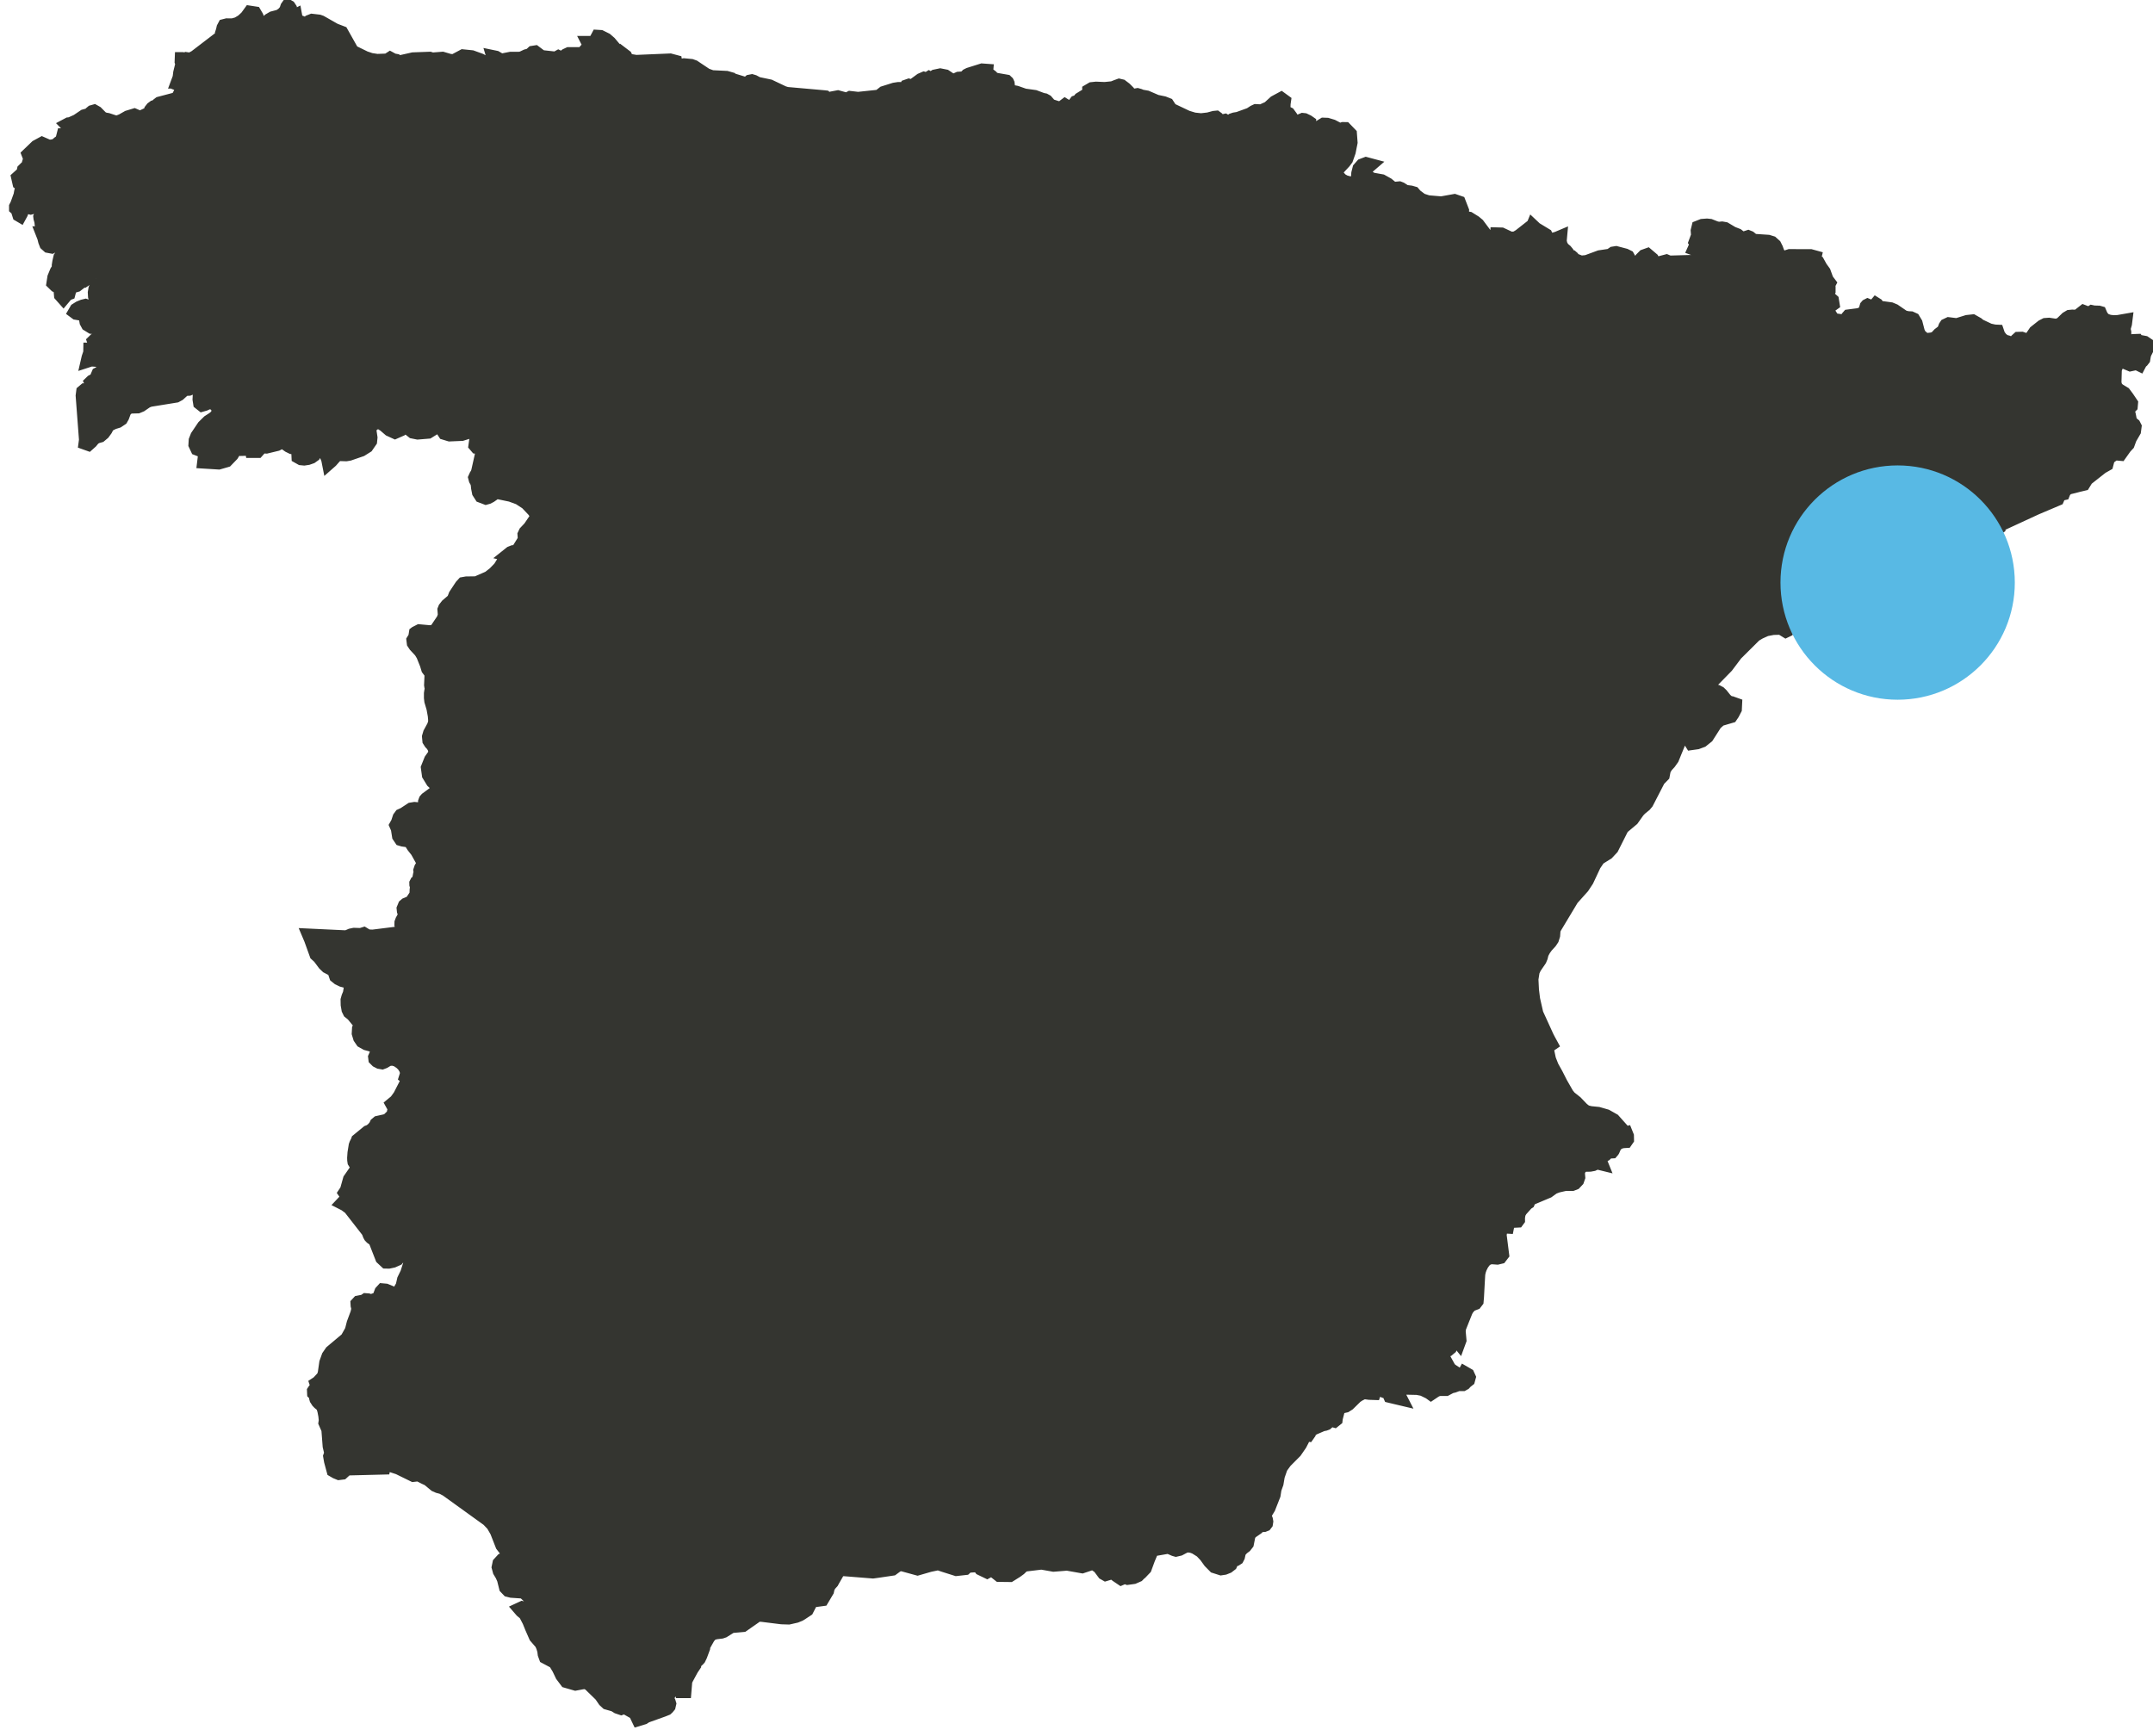 <?xml version="1.0" encoding="UTF-8" standalone="no"?>
<svg
   xmlns:sketch="http://www.bohemiancoding.com/sketch/ns"
   xmlns:dc="http://purl.org/dc/elements/1.1/"
   xmlns:cc="http://creativecommons.org/ns#"
   xmlns:rdf="http://www.w3.org/1999/02/22-rdf-syntax-ns#"
   xmlns:svg="http://www.w3.org/2000/svg"
   xmlns="http://www.w3.org/2000/svg"
   xmlns:sodipodi="http://sodipodi.sourceforge.net/DTD/sodipodi-0.dtd"
   xmlns:inkscape="http://www.inkscape.org/namespaces/inkscape"
   width="124"
   height="100"
   viewBox="0 0 124 100"
   version="1.1"
   id="svg13"
   sodipodi:docname="065-tf-jugendtours-kf.svg"
   inkscape:version="0.92.2 (5c3e80d, 2017-08-06)">
  <sodipodi:namedview
     pagecolor="#ffffff"
     bordercolor="#666666"
     borderopacity="1"
     objecttolerance="10"
     gridtolerance="10"
     guidetolerance="10"
     inkscape:pageopacity="0"
     inkscape:pageshadow="2"
     inkscape:window-width="2489"
     inkscape:window-height="1372"
     id="namedview15"
     showgrid="false"
     inkscape:zoom="5.2976889"
     inkscape:cx="96.695"
     inkscape:cy="64.729729"
     inkscape:window-x="459"
     inkscape:window-y="186"
     inkscape:window-maximized="0"
     inkscape:current-layer="svg13" />
  <!-- Generator: Sketch 3.3.3 (12072) - http://www.bohemiancoding.com/sketch -->
  <title
     id="title2">Klassenfahrt Barcelona</title>
  <desc
     id="desc4">Created with Sketch.</desc>
  <defs
     id="defs6" />
  <g
     id="Maps"
     sketch:type="MSPage"
     style="fill:none;fill-rule:evenodd;stroke:none;stroke-width:1"
     transform="matrix(0.798,0,0,0.798,0.106,-0.64)">
    <g
       id="Desktop-HD"
       sketch:type="MSArtboardGroup"
       transform="translate(-55,-870)">
      <g
         id="Spanien_KF"
         sketch:type="MSLayerGroup"
         transform="translate(56,871)">
        <path
           d="m 143.087,37.875 0.25,-0.264 2.469,-1.14 1.546,-0.655 0.164,-0.38 0.144,0.005 0.114,-0.026 0.048,-0.12 0.039,-0.07 0.187,-0.173 0.056,-0.033 0.134,-0.042 0.319,-0.077 0.289,-0.077 0.391,-0.093 0.22,-0.356 1.09,-0.858 0.351,-0.199 0.118,-0.449 0.465,-0.342 0.407,0.037 0.347,-0.488 0.199,-0.213 0.153,-0.419 0.303,-0.525 0.042,-0.319 -0.063,-0.123 -0.227,-0.188 -0.049,-0.09 -0.011,-0.109 -0.065,-0.338 -0.07,-0.257 0.049,-0.213 0.16,-0.162 0.018,-0.203 -0.271,-0.402 -0.234,-0.314 -0.421,-0.255 -0.196,-0.211 -0.074,-0.294 0.028,-0.983 0.141,-0.352 0.259,-0.28 0.227,-0.048 0.104,0.164 0.384,0.164 0.453,-0.097 0.194,0.095 0.088,-0.167 0.111,-0.092 0.093,-0.12 0.041,-0.248 0.044,-0.164 0.289,-0.576 -0.292,-0.197 -0.16,-0.03 -0.13,0.125 h -0.083 l -0.162,-0.229 -0.285,0.011 -0.271,0.048 -0.206,-0.162 -0.157,-0.236 V 23.78 l -0.053,-0.257 0.104,-0.354 0.028,-0.222 -0.527,0.092 -0.319,0.016 -0.312,-0.035 -0.252,-0.081 -0.146,-0.092 -0.118,-0.127 -0.097,-0.153 -0.077,-0.181 -0.081,-0.023 -0.358,-0.011 -0.129,-0.028 -0.208,0.137 -0.396,-0.151 -0.4,0.312 -0.204,0.035 -0.21,-0.007 -0.197,0.019 -0.196,0.116 -0.368,0.359 -0.196,0.123 -0.255,0.041 -0.477,-0.072 -0.25,0.018 -0.217,0.111 -0.514,0.407 -0.097,0.143 0.111,0.314 0.151,0.171 0.005,0.072 -0.328,0.018 -0.268,-0.051 -0.562,-0.192 -0.236,0.007 -0.095,0.086 -0.102,0.268 -0.081,0.079 -0.127,0.004 -0.137,-0.046 -0.247,-0.139 -0.225,-0.06 -0.236,-0.187 -0.192,-0.257 -0.09,-0.266 -0.194,-0.009 -0.38,-0.083 -0.71,-0.335 -0.146,-0.122 -0.34,-0.192 -0.384,0.042 -0.754,0.234 -0.578,-0.072 -0.194,0.092 -0.058,0.086 -0.092,0.243 -0.058,0.097 -0.292,0.222 -0.206,0.22 -0.141,0.092 -0.201,0.051 -0.317,0.035 -0.166,-0.026 -0.15,-0.095 -0.24,-0.21 -0.116,-0.254 -0.16,-0.616 -0.167,-0.277 -0.188,-0.085 -0.229,-0.012 -0.285,-0.067 -0.685,-0.469 -0.257,-0.107 -0.757,-0.104 -0.224,-0.093 0.005,-0.051 -0.009,-0.041 -0.023,-0.035 -0.037,-0.023 -0.116,0.137 -0.137,0.063 -0.146,0.002 -0.146,-0.053 -0.032,-0.051 -0.034,-0.014 -0.037,0.019 -0.044,0.051 -0.132,0.444 -0.391,0.166 -0.77,0.1 -0.067,0.077 -0.055,0.093 -0.076,0.095 -0.141,0.077 -0.1,0.014 -0.74,-0.099 -0.139,-0.104 v -0.208 l -0.352,-0.548 0.206,-0.093 0.07,-0.019 0.241,-0.173 -0.042,-0.261 -0.215,-0.192 -0.275,0.037 0.041,-0.187 0.203,-0.351 v -0.063 l -0.102,-0.069 0.016,-0.157 0.069,-0.166 0.053,-0.1 -0.176,-0.231 -0.206,-0.567 -0.234,-0.324 -0.215,-0.388 -0.102,-0.055 -0.116,-0.007 -0.062,-0.067 0.055,-0.234 -0.287,-0.079 -1.504,-0.004 -0.407,0.132 -0.136,-0.018 -0.21,-0.153 -0.125,-0.227 -0.092,-0.257 -0.12,-0.238 -0.215,-0.194 -0.255,-0.079 -1.041,-0.07 -0.093,-0.056 -0.203,-0.166 -0.102,-0.041 -0.125,0.041 -0.114,0.093 -0.116,0.062 -0.132,-0.055 -0.194,-0.194 -0.106,-0.081 -0.363,-0.141 -0.527,-0.314 -0.21,-0.037 -0.238,0.023 -0.213,-0.046 -0.421,-0.166 -0.215,-0.023 -0.333,0.025 -0.282,0.111 -0.058,0.238 0.026,0.356 -0.171,0.463 0.134,0.187 -0.09,0.072 -0.046,0.07 -0.074,0.166 0.173,0.063 0.146,0.183 0.083,0.25 -0.012,0.268 -0.025,0.041 -0.081,0.136 -0.16,0.058 -0.433,-0.058 -1.522,0.044 -0.203,-0.085 -0.465,0.123 -0.238,0.012 -0.245,-0.048 -0.058,-0.058 -0.009,-0.067 0.004,-0.069 -0.026,-0.055 -0.338,-0.287 -0.222,0.079 -0.215,0.217 -0.343,0.484 -0.181,0.026 -0.19,-0.225 -0.261,-0.463 -0.196,-0.097 -0.65,-0.171 -0.197,0.032 -0.229,0.155 -0.749,0.111 -0.942,0.347 -0.423,0.041 -0.483,-0.192 -0.07,-0.072 -0.056,-0.085 -0.085,-0.074 -0.155,-0.046 -0.129,-0.056 -0.034,-0.107 -0.016,-0.116 -0.076,-0.092 -0.201,-0.166 -0.148,-0.245 -0.07,-0.287 0.026,-0.287 -0.218,0.092 -0.354,0.099 -0.328,-0.041 -0.144,-0.308 -0.71,-0.43 -0.028,-0.018 -0.187,-0.176 -0.067,0.164 -0.085,0.127 -0.095,0.037 -0.106,-0.107 -0.587,0.461 -0.296,0.178 -0.372,0.028 -0.659,-0.308 -0.312,-0.009 -0.021,0.395 -0.107,0.037 -0.204,0.141 -0.095,0.014 -0.118,-0.077 0.002,-0.099 0.016,-0.107 -0.07,-0.1 -0.053,-0.018 h -0.199 l -0.079,-0.037 0.002,-0.062 0.023,-0.072 -0.018,-0.07 -0.474,-0.636 -0.217,-0.181 -0.419,-0.261 -0.123,-0.021 -0.12,0.018 -0.12,-0.014 -0.123,-0.122 -0.069,-0.151 0.014,-0.088 0.041,-0.077 0.007,-0.116 -0.229,-0.59 -0.328,-0.113 -0.941,0.169 -0.972,-0.081 -0.467,-0.151 -0.426,-0.319 -0.148,-0.174 -0.203,-0.058 -0.423,-0.053 -0.092,-0.076 -0.203,-0.13 -0.106,-0.041 -0.458,0.042 -0.398,-0.326 -0.419,-0.233 -0.708,-0.127 -0.229,-0.139 -0.206,-0.238 -0.055,-0.222 0.099,-0.218 0.255,-0.22 -0.277,-0.074 -0.273,0.104 -0.21,0.238 -0.085,0.335 -0.03,0.435 -0.104,0.225 -0.208,0.069 -0.335,-0.028 -0.298,-0.081 -0.271,-0.155 -0.22,-0.25 -0.153,-0.361 0.099,-0.141 0.504,-0.542 0.155,-0.208 0.185,-0.527 0.132,-0.666 -0.046,-0.609 -0.351,-0.363 -0.146,-0.002 -0.136,0.049 -0.136,0.023 -0.509,-0.266 -0.379,-0.114 -0.243,-0.009 -0.181,0.111 -0.097,0.285 -0.07,0.146 -0.132,0.077 -0.153,0.019 -0.132,-0.019 -0.15,-0.069 -0.06,-0.076 -0.09,-0.285 -0.019,-0.148 0.033,-0.1 0.002,-0.079 L 93.24,8.578 93.007,8.467 92.897,8.455 l -0.248,0.104 -0.262,0.035 -0.143,0.07 -0.132,0.023 -0.028,-0.063 -0.033,-0.072 -0.041,-0.326 -0.151,-0.206 -0.351,-0.171 -0.004,-0.204 0.009,-0.352 0.028,-0.194 -0.21,-0.153 -0.44,0.238 -0.458,0.417 -0.498,0.224 0.085,0.067 0.106,0.122 0.067,0.049 -0.171,0.123 -0.097,-0.081 -0.086,-0.164 -0.146,-0.116 -0.18,-0.009 -0.139,0.065 -0.278,0.181 -0.867,0.314 -0.254,0.041 -0.153,0.051 -0.352,0.28 -0.086,-0.037 -0.035,-0.077 -0.028,-0.077 -0.058,-0.037 -0.083,0.018 -0.058,0.039 -0.039,0.039 -0.033,0.019 -0.15,-0.053 -0.109,-0.12 -0.085,-0.118 -0.072,-0.053 -0.141,0.014 L 86.085,8.416 85.553,8.477 85.036,8.423 84.542,8.273 83.359,7.713 83.126,7.355 82.851,7.246 82.328,7.137 81.62,6.832 81.24,6.764 81.102,6.704 80.956,6.663 l -0.143,0.026 -0.06,0.07 -0.011,0.093 0.004,0.1 -0.011,0.079 -0.093,0.308 -0.049,0.065 L 80.546,7.054 80.403,6.635 80.297,6.454 80.058,6.214 79.803,6.022 l -0.157,-0.037 -0.211,0.077 -0.257,0.102 -0.576,0.058 -0.624,-0.026 -0.303,0.032 -0.203,0.12 V 6.452 h 0.083 V 6.577 L 77.36,6.632 76.829,6.957 76.688,7.13 76.525,7.183 76.465,7.262 v 0.067 l 0.07,0.122 0.042,0.206 0.144,0.405 V 8.187 L 76.116,7.66 75.73,7.417 75.45,7.632 75.216,7.604 74.98,7.53 74.663,7.429 74.381,7.105 74.252,7.033 74.094,7.003 73.539,6.795 72.791,6.69 72.208,6.485 72.031,6.452 71.669,6.561 71.498,6.545 71.366,6.348 71.195,6.654 71.08,6.582 70.941,6.394 70.698,6.348 l 0.194,-0.113 0.099,-0.093 0.042,-0.095 0.051,-0.09 0.116,0.032 0.114,0.076 0.051,0.044 0.099,-0.025 0.077,0.019 0.049,-0.025 0.018,-0.146 -0.014,-0.102 -0.039,-0.086 -0.063,-0.06 L 70.654,5.538 70.54,5.469 70.406,5.328 70.242,5.205 70.032,5.194 70.055,4.905 69.75,4.883 l -0.937,0.294 -0.134,0.067 -0.122,0.122 -0.139,0.088 -0.359,0.025 -0.134,0.06 0.092,0.123 -0.055,0.021 h -0.016 l -0.021,0.085 -0.085,-0.056 -0.07,-0.023 -0.171,-0.026 V 5.767 l 0.081,0.081 0.072,0.155 0.028,0.151 -0.053,0.069 -0.111,-0.037 -0.114,-0.164 -0.107,-0.037 -0.048,0.048 -0.164,0.231 -0.085,0.085 -0.178,0.088 -0.111,0.021 -0.136,-0.005 -0.004,-0.076 0.019,-0.018 0.033,0.002 0.042,-0.012 -0.067,-0.039 -0.056,-0.048 -0.127,-0.153 0.164,-0.183 0.222,-0.148 0.532,-0.24 -0.34,-0.227 -0.363,-0.072 -0.368,0.077 -0.354,0.222 -0.062,-0.076 -0.035,-0.021 -0.153,0.097 -0.199,-0.058 -0.213,0.092 -0.421,0.308 v 0.106 l 0.113,0.093 0.053,0.03 -0.074,0.016 h -0.06 l -0.055,0.021 -0.06,0.077 -0.296,-0.21 -0.086,-0.028 -0.1,0.035 -0.019,0.077 -0.011,0.081 -0.07,0.044 H 63.714 L 63.424,6.267 62.652,6.51 l -0.338,0.264 -1.517,0.16 -0.567,-0.065 -0.114,0.058 -0.129,0.21 h -0.077 L 59.674,6.913 59.337,6.82 58.992,6.885 58.737,7.137 58.414,6.824 58.363,6.818 55.645,6.577 55.401,6.501 54.405,6.029 53.539,5.848 53.262,5.7 53.13,5.661 52.989,5.689 52.811,5.844 52.715,5.879 51.86,5.619 51.714,5.714 51.584,5.501 51.291,5.418 50.24,5.367 49.824,5.215 48.943,4.627 l -0.194,-0.07 -0.513,-0.049 -0.181,0.033 -0.067,0.088 -0.035,0.111 -0.088,0.109 -0.125,0.065 -0.257,0.088 -0.125,0.076 L 47.274,4.964 47.485,4.763 47.642,4.495 47.603,4.261 47.233,4.162 44.774,4.266 44.142,4.162 43.998,3.87 l -0.092,-0.07 -0.063,0.238 h -0.085 l -0.225,-0.352 -0.671,-0.796 -0.262,-0.227 -0.396,-0.197 -0.194,-0.012 -0.083,0.157 -0.055,0.206 -0.143,0.077 h -0.393 l 0.025,0.049 0.033,0.123 0.023,0.055 -0.151,0.174 0.053,0.134 0.081,0.125 -0.063,0.151 h -1.418 l -0.192,0.09 -0.183,0.143 -0.181,0.083 -0.194,-0.097 -0.188,0.104 -0.948,-0.104 -0.159,-0.053 -0.387,-0.291 -0.166,0.026 -0.092,0.085 -0.076,0.088 -0.291,0.074 -0.319,0.151 -0.178,0.033 h -0.629 l -0.629,0.125 -0.173,-0.037 -0.287,-0.167 -0.169,-0.035 0.023,0.077 0.03,0.187 0.023,0.079 -0.31,-0.002 -0.139,0.033 L 33.979,4.391 33.533,4.152 32.91,3.926 32.288,3.863 31.615,4.222 31.3,4.185 l -0.504,-0.148 -0.731,0.058 -0.185,-0.058 -1.196,0.044 -0.701,0.157 -0.111,0.393 -0.162,0.125 -0.072,0.229 -0.039,0.28 -0.069,0.273 h -0.076 L 27.344,5.247 27.409,5.013 27.539,4.816 27.622,4.631 27.605,4.299 27.458,4.192 27.247,4.155 27.03,4.037 26.83,4.166 26.083,4.194 25.621,4.123 25.369,4.037 h -0.178 l -0.146,0.063 -0.093,0.092 -0.099,0.046 -0.162,-0.076 v -0.125 l 0.072,-0.048 0.035,-0.048 0.025,-0.055 0.042,-0.069 L 24.288,3.535 23.518,2.165 23.023,1.976 22.017,1.404 l -0.146,-0.051 -0.481,-0.056 -0.174,0.069 -0.118,0.13 -0.109,0.09 -0.146,-0.058 -0.1,0.24 -0.153,0.213 -0.107,0.042 0.035,-0.264 -0.299,-0.587 -0.042,-0.229 -0.208,0.104 -0.081,0.011 -0.095,0.035 -0.019,0.077 0.005,0.081 -0.019,0.046 -0.107,0.049 -0.092,0.025 -0.056,-0.072 0.007,-0.241 0.28,-0.351 0.053,-0.099 -0.037,-0.173 -0.086,-0.129 -0.086,-0.051 -0.041,0.058 -0.085,0.255 -0.208,0.24 -0.261,0.178 -0.484,0.127 -0.245,0.143 -0.222,0.185 -0.171,0.19 0.025,0.062 0.032,0.123 0.028,0.056 -0.303,-0.107 -0.148,0.007 -0.141,0.1 0.224,0.368 L 17.523,2.364 16.91,2.332 V 2.216 l 0.056,-0.021 0.033,-0.025 0.077,-0.079 0.092,0.081 0.041,0.018 0.125,-0.099 -0.074,-0.127 0.007,-0.143 0.056,-0.15 0.086,-0.144 0.065,0.028 0.122,0.035 0.07,0.041 V 1.527 L 17.484,1.305 17.392,1.008 17.248,0.764 16.91,0.712 16.67,1.043 l -0.303,0.28 -0.343,0.206 -0.365,0.102 -0.409,-0.005 -0.181,0.046 -0.076,0.143 -0.044,0.196 -0.058,0.18 0.033,0.18 0.236,0.192 -0.056,0.037 -0.058,0.056 -0.053,0.032 v 0.106 l 0.039,0.007 0.129,-0.007 -0.143,0.065 -0.136,-0.012 -0.102,-0.099 -0.044,-0.185 -1.777,1.36 -0.351,0.185 -0.289,-0.044 -0.081,0.039 -0.213,-0.039 h -0.048 l -0.007,0.181 0.062,0.167 0.097,0.136 0.099,0.09 L 12.069,4.863 11.928,4.805 l -0.062,0.252 -0.044,0.354 -0.095,0.255 0.539,-0.025 0.241,-0.1 0.144,-0.218 0.12,0.07 0.046,0.044 -0.086,0.039 -0.033,0.026 -0.046,0.06 0.743,-0.125 0.28,-0.127 0.06,0.012 0.019,0.125 -0.055,0.109 -0.088,0.079 -0.085,0.03 -1.231,0.159 -0.227,0.183 0.201,0.081 0.292,0.317 0.215,0.07 0.412,-0.03 0.224,0.028 0.24,0.116 -0.227,0.159 -0.132,0.118 -0.058,0.151 -0.007,0.257 0.088,0.513 0.005,0.259 -0.093,0.268 -0.086,-0.252 -0.125,-0.164 -0.282,-0.282 -0.079,-0.18 -0.046,-0.19 -0.077,-0.15 -0.176,-0.06 -0.354,-0.227 -0.245,-0.042 -0.113,0.217 0.032,0.396 -0.042,0.151 -0.157,0.19 -0.269,-0.24 -0.109,-0.164 -0.044,-0.22 -0.669,0.176 -0.072,0.056 -0.03,0.077 -0.053,0.067 -0.247,0.062 -0.123,0.09 L 9.76,7.757 9.721,7.905 9.617,8.009 8.978,8.315 8.561,8.132 8.103,8.271 7.671,8.516 7.333,8.647 7.106,8.61 6.634,8.455 6.414,8.418 6.206,8.328 5.822,7.937 5.663,7.847 5.526,7.886 5.429,7.967 5.337,8.086 4.955,8.19 4.436,8.541 3.944,8.761 3.823,8.772 3.735,8.819 3.835,8.921 3.985,9.004 4.037,8.999 4.221,9.372 4.365,9.471 4.622,9.455 4.411,9.617 4.089,9.747 3.763,9.758 3.539,9.559 H 3.447 L 3.384,9.807 3.259,10.036 3.102,10.13 l -0.153,0.137 -0.157,0.067 -0.218,0.042 -0.211,0.005 -0.458,-0.201 -0.393,0.213 -0.579,0.557 0.113,0.291 0.173,0.023 0.389,-0.199 -0.012,0.146 0.199,0.018 0.273,-0.063 0.206,-0.1 v 0.123 l -0.22,0.025 -0.09,0.028 -0.099,0.051 -0.111,0.088 -0.048,0.081 -0.032,0.083 -0.067,0.088 -0.178,0.148 -0.159,0.055 -0.16,-0.046 -0.178,-0.157 -0.058,0.196 -0.141,0.104 -0.144,0.141 -0.065,0.305 -0.085,0.148 -0.16,0.005 -0.102,0.092 0.09,0.395 0.181,0.134 0.077,0.107 -0.048,0.146 -0.048,0.093 -0.039,0.132 -0.025,0.132 -0.011,0.102 -0.252,0.699 -0.081,0.159 v 0.102 l 0.111,0.099 0.122,0.388 0.056,0.033 0.081,-0.148 0.123,-0.333 0.09,-0.141 0.106,-0.102 0.139,-0.088 0.122,0.019 0.051,0.222 0.06,0.016 0.114,-0.032 0.07,-0.095 -0.072,-0.18 V 14.38 l 0.151,0.067 0.19,0.306 0.114,0.07 0.21,0.019 0.085,0.065 0.009,0.104 -0.016,0.151 -0.03,0.1 -0.111,0.129 -0.025,0.063 0.012,0.099 0.063,0.22 0.014,0.13 0.233,0.095 0.169,0.114 0.099,0.192 -0.072,0.164 -0.086,0.116 -0.113,0.062 -0.153,-0.002 0.116,0.294 0.065,0.264 0.083,0.215 0.16,0.143 0.233,0.044 0.153,-0.081 0.282,-0.303 -0.041,-0.278 0.252,-0.051 0.622,0.092 0.321,-0.046 0.28,-0.123 0.19,-0.233 0.049,-0.38 0.254,0.139 0.033,0.268 -0.077,0.259 -0.085,0.116 -0.292,0.07 -0.185,0.171 -0.315,0.439 -0.352,0.203 -0.03,0.033 -0.143,0.053 -0.095,0.116 -0.058,0.116 -0.139,0.201 -0.076,0.326 -0.039,0.247 0.009,0.199 -0.155,0.25 -0.174,0.423 -0.062,0.4 0.183,0.178 0.275,0.12 0.058,0.275 0.026,0.303 0.181,0.204 0.176,-0.21 0.097,-0.09 0.102,-0.039 0.097,-0.375 0.037,-0.086 0.437,-0.127 0.144,-0.113 -0.173,-0.211 0.402,-0.314 0.171,-0.085 -0.067,0.173 0.176,0.137 0.143,-0.093 0.266,-0.382 -0.122,-0.141 0.028,-0.206 0.185,-0.345 0.162,0.137 0.125,0.259 0.148,0.208 0.231,0.088 0.215,-0.076 0.164,-0.194 0.12,-0.257 0.085,-0.264 h 0.076 l -0.095,0.37 -0.449,1.015 -0.157,0.206 -0.16,0.048 -0.15,0.13 -0.113,0.197 -0.042,0.245 0.016,0.284 0.151,0.572 -0.15,0.129 -0.002,0.18 0.033,0.194 -0.049,0.173 -0.129,0.048 L 5.399,22.464 5.228,22.394 5.123,22.324 5.283,22.221 5.286,22.065 5.188,21.927 l -0.15,-0.053 -0.18,0.044 -0.254,0.104 -0.224,0.141 -0.093,0.16 0.088,0.065 0.421,0.072 0.159,0.088 0.095,0.176 0.055,0.314 0.1,0.185 0.292,0.181 0.396,0.049 0.388,-0.035 0.264,-0.072 0.171,-0.099 0.303,-0.243 0.269,-0.164 0.028,-0.028 0.039,-0.016 0.107,-0.012 0.122,0.048 0.1,0.009 0.111,-0.056 -0.088,0.238 -0.176,0.173 -0.402,0.264 -0.21,0.192 -0.46,0.544 -0.09,0.213 -0.06,0.042 -0.439,-0.102 -0.176,0.037 -0.042,0.041 0.026,0.072 0.025,0.136 -0.009,0.532 L 5.626,25.291 5.455,25.032 h -0.076 l -0.004,0.225 -0.123,0.363 -0.048,0.208 0.234,-0.076 0.641,0.046 0.132,-0.03 0.136,-0.148 0.659,-0.305 0.248,-0.06 0.301,-0.129 0.173,-0.292 0.132,-0.308 0.185,-0.178 0.1,-0.032 0.046,0.014 0.014,0.109 v 0.504 l -0.044,0.136 -0.079,0.085 -0.248,0.173 -0.218,0.088 -0.389,0.368 -0.056,0.035 -0.16,0.067 -0.639,0.493 -0.227,0.292 -0.056,0.046 -0.129,0.069 -0.065,0.153 -0.03,0.155 -0.03,0.069 -0.319,0.167 -0.06,0.058 0.051,0.104 0.233,0.113 0.056,0.129 -0.09,0.151 -0.225,0.063 -0.483,0.011 -0.134,0.113 -0.037,0.285 0.241,3.185 -0.03,0.225 0.203,0.072 0.194,-0.173 0.194,-0.238 0.206,-0.118 0.252,-0.072 0.224,-0.188 0.183,-0.252 0.137,-0.268 0.136,-0.1 0.277,-0.141 0.314,-0.097 0.25,-0.167 0.093,-0.164 0.129,-0.354 0.107,-0.164 0.206,-0.157 0.213,-0.042 0.447,-0.012 0.224,-0.093 0.421,-0.289 0.229,-0.088 1.886,-0.305 0.204,-0.111 0.314,-0.284 0.107,-0.07 0.093,-0.023 0.21,-0.009 0.224,-0.092 0.365,-0.262 0.111,0.157 0.109,0.25 -0.037,0.705 0.042,0.266 0.155,0.123 0.185,-0.053 0.217,-0.1 0.254,-0.025 0.234,0.099 0.185,0.181 0.1,0.243 -0.028,0.285 -0.13,0.206 -0.194,0.164 -0.356,0.231 -0.356,0.351 -0.47,0.698 -0.116,0.296 -0.018,0.303 0.137,0.292 0.437,0.171 0.093,0.129 0.019,0.217 -0.048,0.391 -0.004,0.032 1.052,0.065 0.525,-0.151 0.023,-0.007 0.402,-0.416 0.12,-0.197 0.15,-0.159 0.173,-0.081 0.196,0.033 0.227,-0.007 0.116,-0.211 0.058,-0.273 0.058,-0.188 0.24,-0.093 0.033,0.442 0.083,0.472 h 0.388 l 0.085,-0.095 0.042,-0.106 0.058,-0.09 0.127,-0.042 0.331,0.019 0.757,-0.183 0.343,-0.178 0.19,0.049 0.338,0.243 0.215,0.106 0.655,0.028 -0.188,0.513 0.007,0.153 0.197,0.111 0.217,0.021 0.259,-0.039 0.25,-0.088 0.185,-0.132 0.063,-0.118 0.012,-0.111 0.025,-0.099 0.09,-0.077 h 0.095 l 0.185,0.132 0.118,0.011 0.169,0.06 0.157,0.217 0.118,0.285 0.051,0.259 0.16,-0.141 0.296,-0.336 0.164,-0.113 0.185,-0.032 0.444,0.014 0.22,-0.037 0.865,-0.298 0.402,-0.252 0.114,-0.166 0.139,-0.201 0.026,-0.259 -0.079,-0.528 0.028,-0.229 0.088,-0.097 0.187,-0.143 0.215,-0.122 0.176,-0.028 0.393,0.247 0.372,0.321 0.384,0.176 0.433,-0.19 0.285,-0.208 0.109,0.055 0.169,0.086 0.298,0.236 0.343,0.069 0.757,-0.062 0.291,-0.181 0.076,-0.486 0.373,0.065 0.446,0.689 0.365,0.111 0.87,-0.037 0.414,-0.129 0.162,-0.349 0.298,0.125 0.164,0.197 0.049,0.269 -0.099,0.706 0.097,0.114 0.217,0.032 0.315,0.106 -0.141,0.308 -0.298,1.332 -0.051,0.153 -0.088,0.136 -0.07,0.155 0.037,0.141 0.081,0.141 0.056,0.153 0.032,0.301 0.063,0.319 0.167,0.261 0.343,0.13 0.127,-0.035 0.183,-0.093 0.167,-0.116 0.079,-0.1 0.086,-0.072 0.167,0.005 0.99,0.206 0.595,0.218 0.548,0.356 0.514,0.542 0.171,0.241 0.125,0.159 -0.583,0.858 -0.315,0.333 -0.077,0.164 0.009,0.13 0.032,0.107 -0.005,0.107 -0.465,0.747 -0.002,0.139 -0.38,0.028 -0.169,0.067 -0.159,0.127 0.037,0.009 0.007,0.097 -0.014,0.127 -0.03,0.09 -0.049,0.014 -0.15,-0.03 -0.049,0.016 -0.384,0.622 -0.393,0.405 -0.398,0.31 -0.715,0.312 -0.111,0.079 -0.798,0.012 -0.217,0.039 -0.143,0.157 -0.433,0.655 -0.092,0.241 -0.069,0.13 -0.432,0.37 -0.159,0.204 -0.046,0.114 0.03,0.398 -0.1,0.294 -0.483,0.717 -0.167,0.166 -0.333,0.037 -0.75,-0.069 -0.252,0.129 -0.005,0.004 -0.048,0.303 -0.13,0.211 0.025,0.204 0.12,0.181 0.382,0.409 0.173,0.287 0.262,0.653 0.102,0.338 0.1,0.134 0.183,0.049 0.132,0.093 0.062,0.213 -0.051,0.203 -0.199,0.063 -0.018,0.407 0.016,0.106 0.041,0.169 -0.012,0.09 -0.033,0.088 -0.023,0.159 v 0.31 l 0.026,0.229 0.155,0.523 0.097,0.537 0.025,0.287 v 0.194 l -0.086,0.273 -0.282,0.518 -0.074,0.25 0.026,0.278 0.104,0.164 0.137,0.144 0.129,0.218 0.067,0.277 -0.033,0.194 -0.285,0.403 -0.225,0.562 0.072,0.52 0.282,0.463 0.412,0.386 -0.215,0.384 -0.107,0.111 -0.527,0.389 -0.076,0.086 -0.046,0.123 -0.014,0.264 -0.037,0.095 -0.224,0.155 -0.238,0.018 -0.238,-0.023 -0.083,0.014 -0.153,0.025 -0.527,0.345 -0.218,0.099 -0.109,0.148 -0.122,0.37 -0.104,0.185 0.102,0.233 0.086,0.542 0.146,0.217 0.148,0.044 0.322,0.046 0.132,0.049 0.13,0.118 0.166,0.262 0.271,0.342 0.491,0.884 -0.211,0.351 -0.056,0.169 0.023,0.171 -0.048,0.143 -0.072,0.391 -0.037,0.062 -0.118,0.09 -0.037,0.072 0.002,0.09 0.044,0.159 -0.004,0.081 -0.021,0.139 -0.009,0.266 -0.041,0.153 -0.308,0.46 -0.116,0.069 -0.28,0.116 -0.095,0.081 -0.088,0.213 0.018,0.171 0.053,0.146 0.018,0.132 -0.046,0.15 -0.144,0.259 -0.056,0.15 -0.004,0.146 0.035,0.107 0.012,0.116 -0.139,0.34 -0.18,0.074 -1.795,0.224 -0.38,-0.018 -0.266,-0.162 -0.208,0.065 -0.488,-0.016 -0.227,0.048 -0.201,0.088 -0.166,0.046 -2.635,-0.125 0.111,0.262 0.395,1.096 0.22,0.201 0.363,0.486 0.204,0.196 0.414,0.215 0.104,0.136 0.116,0.345 0.187,0.151 0.259,0.125 0.513,0.137 0.09,0.157 v 0.336 l -0.063,0.359 -0.097,0.227 -0.063,0.22 0.007,0.349 0.058,0.335 0.09,0.185 0.229,0.183 0.606,0.743 -0.166,0.287 -0.018,0.329 0.095,0.314 0.169,0.247 0.303,0.169 0.34,0.09 0.287,0.132 0.148,0.301 -0.025,0.159 -0.134,0.306 0.016,0.13 0.127,0.127 0.178,0.092 0.187,0.032 0.148,-0.056 0.292,-0.178 0.321,-0.037 0.319,0.09 0.282,0.192 0.196,0.19 0.171,0.28 0.077,0.308 -0.085,0.268 0.139,0.109 0.019,0.143 -0.067,0.159 -0.12,0.157 -0.409,0.796 -0.273,0.379 -0.264,0.218 0.169,0.306 -0.062,0.243 0.016,0.224 -0.1,0.062 -0.15,0.123 -0.15,0.155 -0.197,0.095 -0.562,0.125 -0.118,0.099 -0.069,0.148 -0.164,0.196 -0.204,0.169 -0.185,0.072 -0.174,0.144 -0.544,0.446 -0.021,0.06 -0.104,0.206 -0.041,0.113 -0.085,0.532 -0.025,0.356 0.005,0.157 0.019,0.125 0.06,0.097 0.081,0.046 0.072,0.056 0.037,0.12 -0.065,0.215 -0.513,0.74 -0.22,0.784 -0.12,0.181 0.141,0.204 -0.014,0.18 -0.118,0.173 -0.174,0.185 0.167,0.085 0.345,0.254 1.293,1.659 0.051,0.092 0.079,0.206 0.053,0.095 0.083,0.088 0.208,0.155 0.065,0.069 0.491,1.256 0.12,0.113 0.166,0.155 0.185,0.004 0.308,-0.065 0.298,-0.134 0.15,-0.208 0.065,0.023 0.035,0.002 0.319,-0.097 0.34,-0.028 0.167,0.12 0.037,0.028 -0.123,0.44 -0.097,0.229 -0.164,0.516 -0.229,0.469 -0.106,0.467 -0.114,0.194 -0.1,0.373 -0.31,0.037 -0.69,-0.285 -0.211,-0.019 -0.106,0.116 -0.122,0.322 -0.127,0.167 -0.092,0.06 -0.16,0.046 -0.151,0.079 -0.15,-0.019 -0.155,-0.048 -0.159,-0.012 -0.132,0.09 -0.388,0.077 -0.085,0.092 0.007,0.125 0.037,0.146 0.007,0.157 -0.065,0.273 -0.268,0.72 -0.134,0.525 -0.336,0.597 -1.122,0.942 -0.217,0.315 -0.166,0.461 -0.106,0.74 -0.065,0.231 -0.085,0.123 -0.321,0.345 -0.116,0.076 0.032,0.095 -0.011,0.074 -0.025,0.069 -0.016,0.076 -0.129,0.15 -0.041,0.062 0.007,0.16 0.019,0.019 0.048,-0.004 0.065,0.211 0.011,0.104 0.025,0.088 0.011,0.016 0.1,0.157 0.095,0.099 0.21,0.173 0.067,0.095 0.086,0.285 0.072,0.375 0.035,0.336 -0.026,0.173 0.21,0.476 0.093,1.214 0.12,0.502 -0.081,0.233 0.06,0.343 0.181,0.671 0.196,0.113 0.208,0.085 0.225,-0.028 0.243,-0.222 0.185,-0.081 2.957,-0.074 -0.164,-0.083 -0.345,-0.044 0.321,-0.144 0.481,0.157 0.395,0.129 1.071,0.525 0.16,-0.019 -0.019,-0.164 -0.13,-0.268 -0.266,-0.41 v -0.095 l 0.382,-0.002 0.338,-0.24 0.62,-0.698 -0.139,0.271 -0.423,0.638 -0.146,0.125 -0.085,0.19 0.083,0.4 0.218,0.34 0.24,0.122 0.248,0.114 0.504,0.417 0.208,0.092 0.284,0.076 0.324,0.174 2.994,2.158 0.347,0.365 0.275,0.477 0.395,1.009 0.345,0.449 0.433,-0.005 0.07,-0.173 -0.07,-0.916 0.095,-0.321 0.229,-0.173 0.518,-0.201 0.225,0.197 0.31,-0.007 0.314,-0.127 0.234,-0.159 -0.347,0.453 -0.99,-0.074 -0.414,0.358 -0.067,0.361 0.104,0.632 -0.127,0.354 -0.162,0.139 -0.458,0.162 -0.222,0.113 -0.229,0.25 -0.056,0.271 0.077,0.284 0.171,0.284 0.13,0.291 0.15,0.604 0.181,0.19 0.22,0.056 0.828,0.056 0.13,0.067 0.59,0.555 0.109,0.289 -0.079,0.461 0.099,0.233 0.215,0.028 0.248,-0.079 0.086,0.011 -0.261,0.298 -0.132,0.201 -0.092,0.085 -0.151,0.034 -0.185,-0.211 -0.092,-0.144 0.062,-0.129 -0.104,-0.137 -0.389,-0.354 -0.1,-0.023 -0.151,0.07 0.106,0.123 0.266,0.222 0.275,0.527 0.183,0.453 0.291,0.664 0.416,0.481 0.111,0.257 0.081,0.277 0.032,0.25 0.079,0.217 0.668,0.356 0.275,0.453 0.241,0.504 0.314,0.417 0.65,0.188 0.544,-0.102 0.266,-0.004 0.234,0.153 0.796,0.775 0.262,0.384 0.185,0.171 0.518,0.148 0.241,0.15 0.254,0.086 0.289,-0.107 0.217,0.167 0.513,0.289 0.218,0.454 0.375,-0.113 0.176,-0.114 1.222,-0.437 0.255,-0.102 0.085,-0.079 0.083,-0.102 0.039,-0.169 -0.037,-0.122 -0.067,-0.148 -0.033,-0.233 0.062,-0.111 -0.081,-0.196 -0.011,-0.215 0.055,-0.19 0.113,-0.129 0.039,-0.146 0.236,0.007 0.289,0.104 0.194,0.139 0.1,0.331 h 0.24 l 0.058,-0.703 0.056,-0.157 0.4,-0.742 0.137,-0.203 -0.051,-0.136 -0.012,-0.114 0.201,-0.076 0.1,-0.069 0.088,-0.083 0.062,-0.069 0.109,-0.225 0.204,-0.551 0.011,-0.141 0.335,-0.592 0.16,-0.213 0.157,-0.093 0.196,-0.069 0.447,-0.055 0.15,-0.051 0.564,-0.351 0.835,-0.074 0.861,-0.601 0.139,-0.109 0.116,-0.037 0.273,0.012 1.416,0.176 0.507,0.016 0.518,-0.118 0.257,-0.104 0.114,-0.067 0.424,-0.28 0.333,-0.653 0.768,-0.104 0.359,-0.604 0.053,-0.243 0.13,-0.22 0.166,-0.18 0.069,-0.129 0.342,-0.594 0.157,-0.139 0.21,-0.062 2.179,0.174 0.338,-0.046 1.06,-0.157 0.368,-0.269 0.284,-0.067 1.17,0.321 0.872,-0.252 0.622,-0.129 0.428,0.143 0.881,0.278 0.629,-0.07 0.173,-0.16 0.405,-0.03 0.382,-0.018 0.18,0.241 0.447,0.215 0.167,-0.09 0.245,-0.041 0.469,0.377 0.763,0.009 0.444,-0.278 0.25,-0.181 0.169,-0.167 0.181,-0.122 1.242,-0.15 0.868,0.155 0.979,-0.079 1.083,0.192 0.664,-0.22 0.236,0.021 0.34,0.241 0.335,0.446 0.127,0.072 0.113,-0.034 0.111,-0.141 0.109,-0.034 0.225,0.1 0.24,0.192 0.321,0.217 0.25,-0.107 0.218,0.081 0.414,-0.058 0.312,-0.136 0.137,-0.141 0.06,-0.042 0.312,-0.326 0.248,-0.676 0.243,-0.581 0.196,-0.113 0.969,-0.169 0.148,0.034 0.329,0.143 0.113,0.032 0.248,-0.058 0.396,-0.208 0.227,-0.046 0.275,0.039 0.254,0.095 0.435,0.271 0.324,0.345 0.299,0.414 0.342,0.347 0.458,0.146 0.238,-0.037 0.243,-0.097 0.192,-0.148 0.125,-0.289 0.114,-0.048 0.136,-0.035 0.111,-0.072 0.065,-0.125 0.063,-0.285 0.046,-0.116 0.201,-0.217 0.192,-0.143 0.143,-0.183 0.125,-0.627 0.169,-0.204 0.428,-0.296 0.153,-0.15 0.074,-0.035 0.273,-0.021 0.093,-0.037 0.06,-0.079 0.021,-0.136 -0.023,-0.132 -0.044,-0.114 -0.035,-0.136 0.011,-0.188 0.257,-0.424 0.365,-0.93 0.065,-0.424 0.148,-0.414 0.09,-0.53 0.215,-0.62 0.312,-0.43 0.717,-0.72 0.359,-0.521 0.162,-0.314 0.069,-0.266 0.113,-0.136 0.22,0.03 0.085,-0.122 0.053,-0.18 0.28,-0.173 0.622,-0.269 0.18,-0.035 0.113,-0.042 0.243,-0.21 0.107,-0.07 0.085,0.009 0.065,0.053 0.072,0.021 0.104,-0.083 0.012,-0.1 0.13,-0.504 0.032,-0.074 0.039,-0.072 0.09,-0.088 0.097,-0.072 0.065,-0.03 0.243,-0.053 0.203,-0.129 0.544,-0.534 0.194,-0.132 0.361,-0.185 0.414,0.055 0.343,0.012 0.049,-0.143 0.181,-0.187 0.167,0.048 0.358,0.144 0.259,0.042 0.062,0.134 0.077,0.174 0.366,0.088 0.382,0.09 -0.136,-0.264 -0.037,-0.148 0.065,-0.148 0.136,-0.118 0.192,-0.069 0.217,-0.026 0.777,0.018 0.402,0.077 0.484,0.236 0.106,0.077 0.299,-0.201 0.169,-0.081 0.157,-0.032 h 0.458 l 0.347,-0.185 0.201,-0.046 0.335,-0.125 0.116,-0.072 0.107,0.074 h 0.111 l 0.107,-0.06 0.099,-0.109 0.176,-0.139 0.049,-0.181 -0.081,-0.178 -0.225,-0.13 -0.104,0.187 -0.243,-0.03 -0.278,-0.136 -0.395,-0.259 -0.12,-0.15 -0.4,-0.724 -0.044,-0.287 0.102,-0.21 0.271,-0.081 0.16,-0.134 0.298,-0.81 0.333,0.41 0.056,-0.153 -0.055,-0.611 -0.002,-0.019 0.026,-0.25 0.49,-1.228 0.118,-0.204 0.231,-0.245 0.324,-0.125 0.107,-0.139 0.025,-0.285 0.055,-1.018 0.037,-0.653 0.053,-0.241 0.077,-0.218 0.13,-0.257 0.173,-0.241 0.222,-0.18 0.275,-0.07 0.439,0.032 0.213,-0.051 0.139,-0.181 -0.18,-1.416 0.109,-0.615 0.433,0.025 0.046,-0.234 0.127,-0.127 0.174,-0.053 0.393,-0.021 0.046,-0.063 -0.002,-0.162 0.049,-0.303 0.132,-0.231 0.446,-0.498 0.097,-0.063 0.076,-0.18 0.185,-0.132 1.166,-0.49 0.388,-0.28 0.306,-0.118 0.553,-0.127 h 0.507 l 0.18,-0.07 0.188,-0.199 0.077,-0.22 -0.018,-0.215 0.004,-0.227 0.144,-0.255 0.173,-0.139 0.173,-0.058 0.363,-0.005 0.224,-0.041 0.162,-0.076 0.169,-0.041 0.245,0.06 -0.09,-0.222 0.12,-0.245 0.13,-0.104 0.143,-0.076 0.16,-0.16 0.088,-0.042 0.236,-0.012 0.048,-0.056 0.023,-0.039 0.144,-0.328 0.173,-0.164 0.187,-0.1 0.206,-0.051 0.229,-0.014 0.083,-0.12 -0.005,-0.243 -0.077,-0.192 -0.12,0.032 -0.331,-0.266 -0.097,-0.102 -0.146,-0.067 0.123,-0.092 0.053,-0.025 -0.382,-0.428 -0.525,-0.296 -0.585,-0.169 -0.557,-0.056 -0.333,-0.083 -0.259,-0.204 -0.46,-0.479 -0.454,-0.361 -0.18,-0.227 -0.456,-0.798 -0.319,-0.629 -0.317,-0.571 -0.203,-0.518 -0.12,-0.569 -0.07,-0.285 0.176,-0.141 0.15,-0.102 -0.15,-0.275 -0.132,-0.254 -0.764,-1.673 -0.236,-1.039 -0.083,-0.669 -0.039,-0.782 0.088,-0.565 0.13,-0.28 0.38,-0.557 0.081,-0.197 0.065,-0.266 0.148,-0.277 0.167,-0.234 0.291,-0.321 0.134,-0.201 0.083,-0.266 0.028,-0.38 0.065,-0.166 1.259,-2.096 0.764,-0.853 0.315,-0.477 0.528,-1.126 0.314,-0.461 0.622,-0.388 0.335,-0.358 0.742,-1.474 0.726,-0.609 0.417,-0.588 0.162,-0.171 0.328,-0.268 0.141,-0.169 0.851,-1.649 0.315,-0.322 0.079,-0.409 0.166,-0.266 0.211,-0.229 0.218,-0.306 0.196,-0.483 0.38,-0.926 0.183,-0.284 0.203,-0.218 0.24,-0.162 1.006,-0.328 0.37,-0.032 0.247,0.039 -0.446,0.696 -0.403,0.25 -0.275,-0.194 -0.588,0.076 0.287,0.458 0.391,-0.055 0.356,-0.132 0.365,-0.292 0.602,-0.942 0.338,-0.299 0.784,-0.231 0.12,-0.176 0.174,-0.333 0.016,-0.335 -0.238,-0.085 -0.151,0.018 -0.315,-0.261 -0.292,-0.366 -0.139,-0.134 -0.167,-0.088 -0.204,-0.016 0.164,0.122 0.046,0.118 -0.06,0.081 -0.15,0.007 -0.349,-0.139 -0.326,-0.188 0.236,-0.47 1.325,-1.356 0.668,-0.888 1.379,-1.369 0.329,-0.194 0.467,-0.211 0.513,-0.097 0.537,-0.014 0.092,0.033 0.291,0.178 0.13,-0.063 0.062,-0.093 0.046,-0.123 0.215,-0.386 0.095,-0.077 0.858,-0.187 3.065,-1.148 1.039,-0.077 2.387,-0.726 0.416,0.018 0.12,-0.033 0.248,-0.153 0.821,-0.213 0.835,-0.083 0.495,-0.141 0.858,-0.47 0.398,-0.373 0.351,-0.486 0.592,-1.041 0.329,-0.449 0.358,-0.271 0.911,-0.388 0.705,-0.483 z"
           id="Fill-1"
           sketch:type="MSShapeGroup"
           inkscape:connector-curvature="0"
           style="fill:#343530;stroke:#343530" />
        <circle
           id="Oval-2"
           sketch:type="MSShapeGroup"
           cx="60"
           cy="51"
           r="5"
           style="fill:#343530" />
      </g>
    </g>
  </g>
  <ellipse
     style="opacity:1;vector-effect:none;fill:#58b9e4;fill-opacity:1;fill-rule:evenodd;stroke-width:0.44;stroke-linecap:butt;stroke-linejoin:miter;stroke-miterlimit:4;stroke-dasharray:none;stroke-dashoffset:0;stroke-opacity:1"
     id="path4827"
     cx="109.293"
     cy="33.556"
     rx="6.748"
     ry="6.748"
     inkscape:transform-center-x="-42.033898"
     inkscape:transform-center-y="5.4184322" />
</svg>
